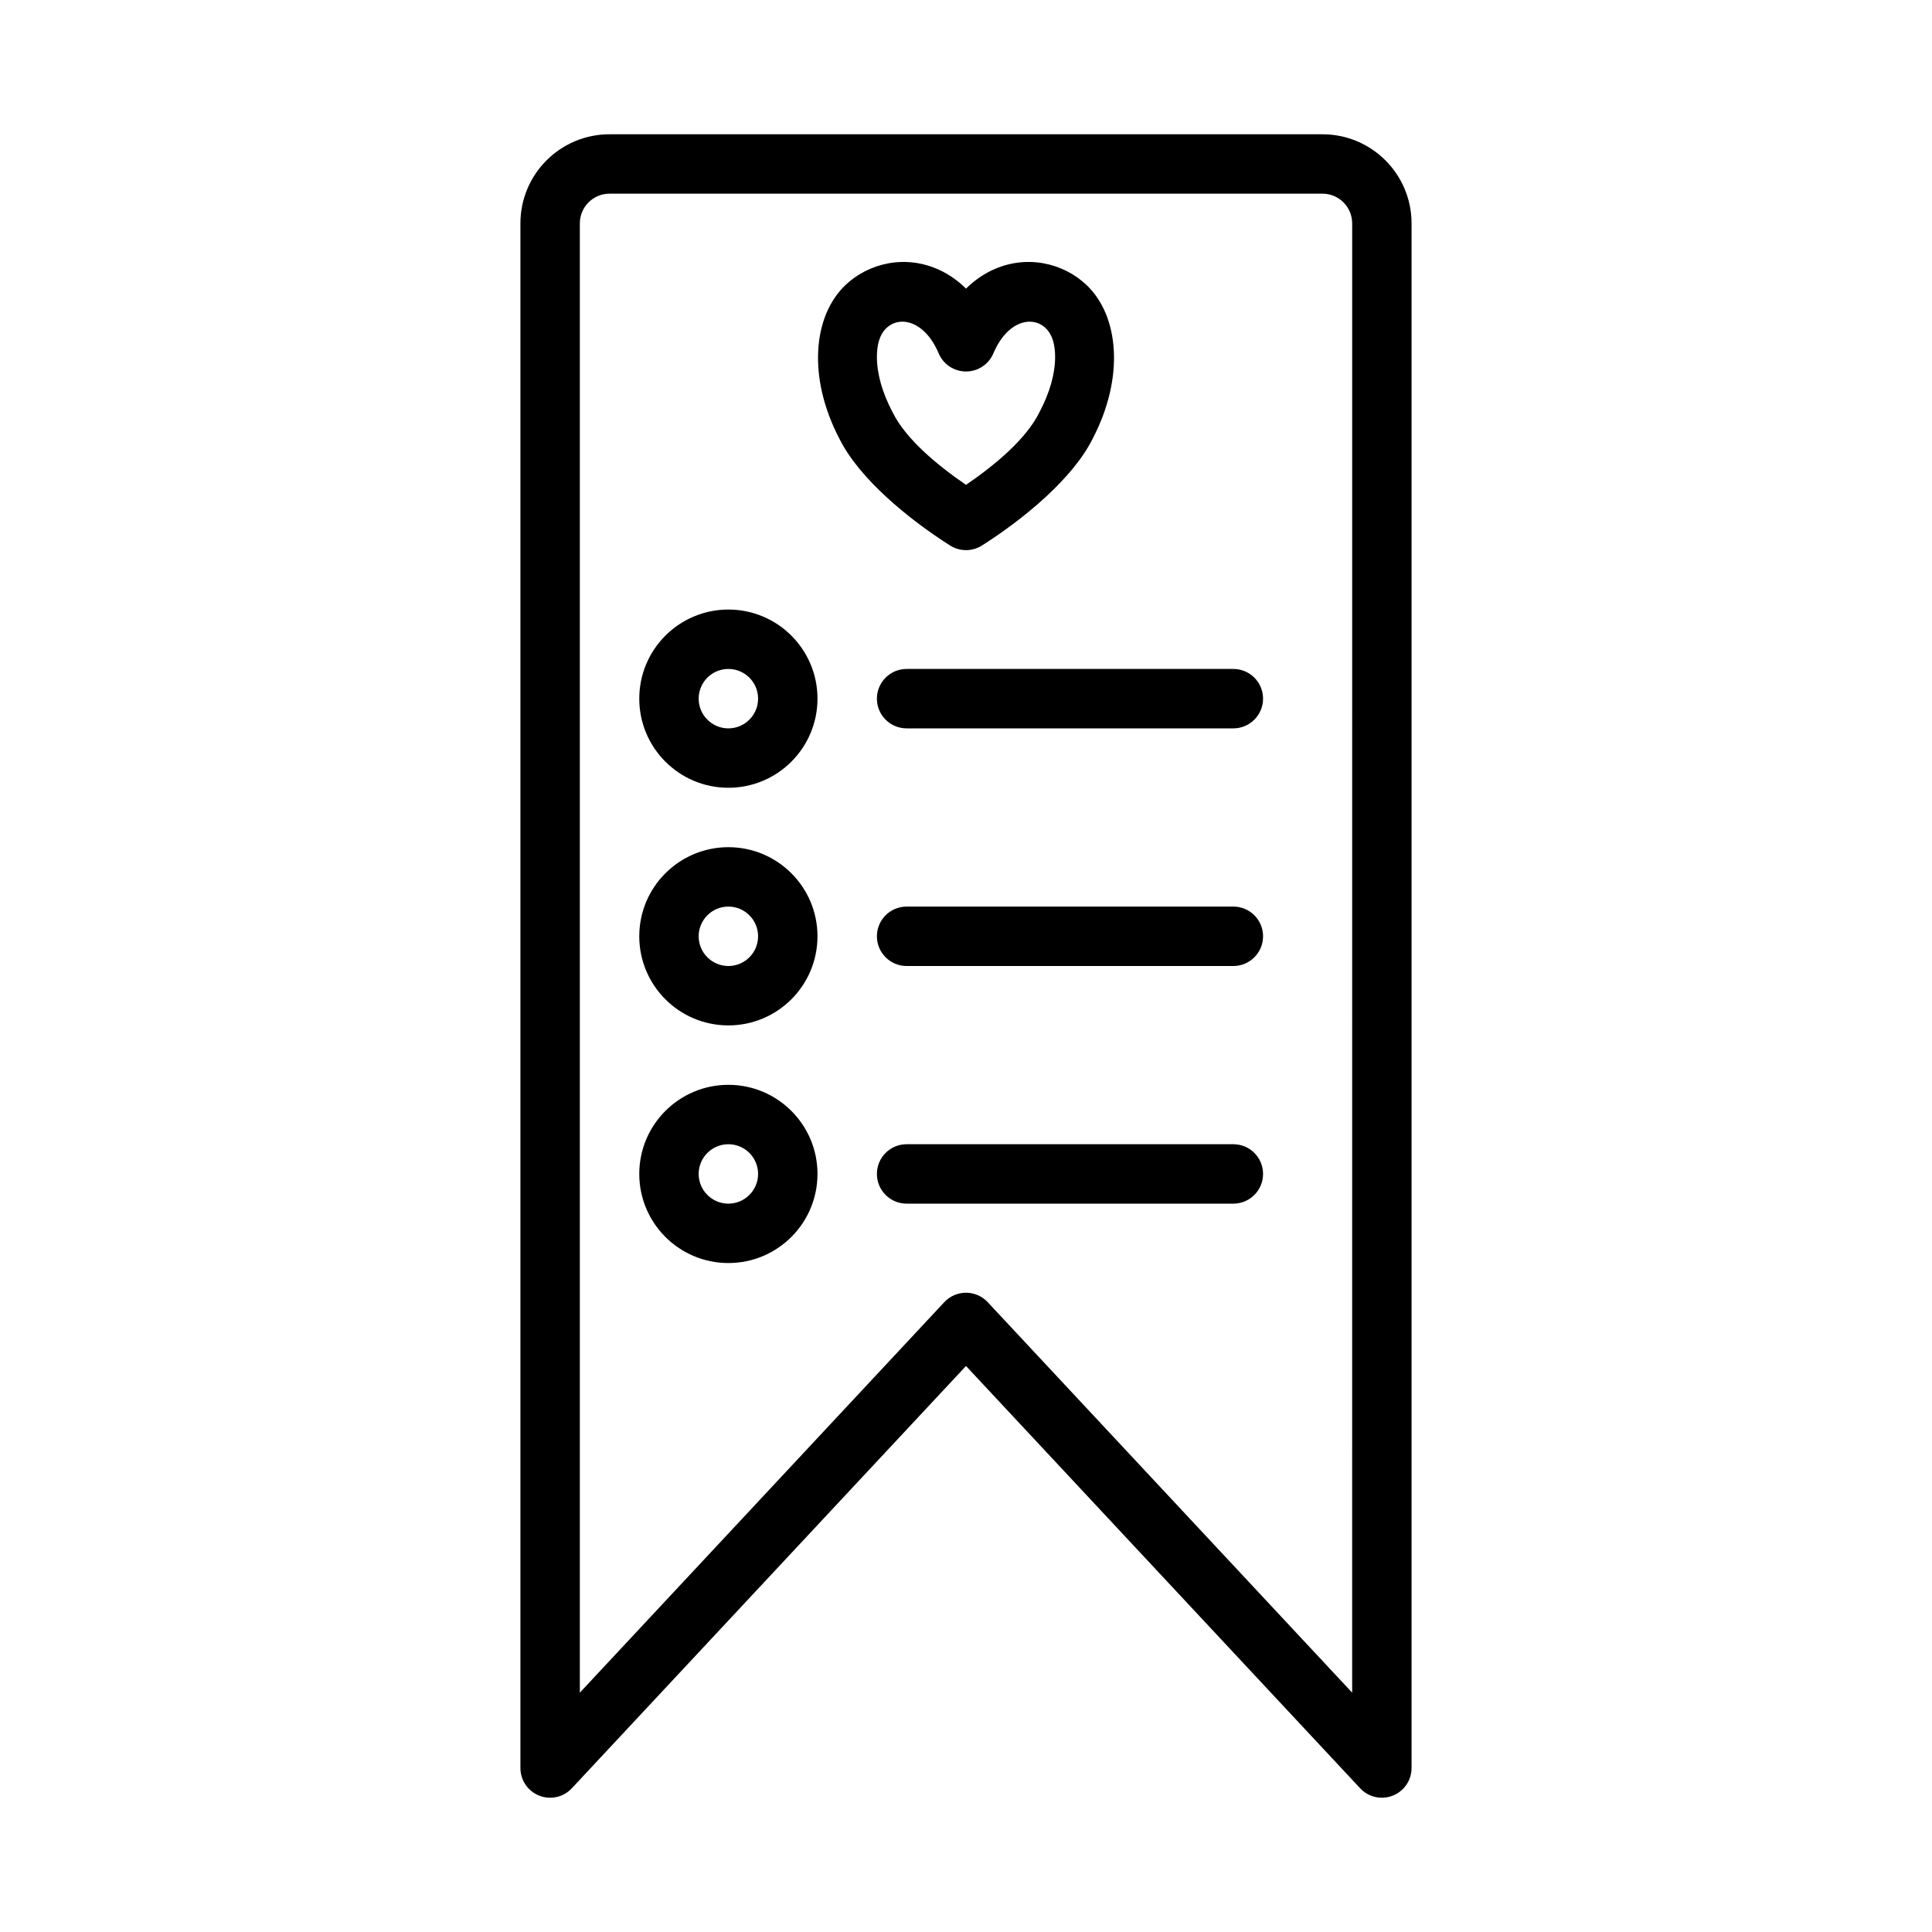 <?xml version="1.0" encoding="UTF-8"?>
<!-- The Best Svg Icon site in the world: iconSvg.co, Visit us! https://iconsvg.co -->
<svg fill="#000000" width="800px" height="800px" version="1.1" viewBox="144 144 512 512" xmlns="http://www.w3.org/2000/svg">
 <path d="m400 506-104.46 111.91c-2.203 2.371-5.633 3.144-8.641 1.953-3.008-1.18-4.984-4.086-4.984-7.32v-409.34c0-13.047 10.574-23.617 23.617-23.617h188.93c13.047 0 23.617 10.57 23.617 23.617v409.34c0 3.234-1.977 6.141-4.981 7.32-3.008 1.191-6.441 0.418-8.645-1.953zm102.34-302.8c0-4.348-3.527-7.875-7.875-7.875h-188.93c-4.348 0-7.871 3.527-7.871 7.875v389.37l96.578-103.48c1.488-1.598 3.574-2.504 5.758-2.504 2.18 0 4.266 0.906 5.754 2.504l96.582 103.48zm-165.31 228.29c-13.039 0-23.617 10.578-23.617 23.613 0 13.039 10.578 23.617 23.617 23.617 13.035 0 23.613-10.578 23.613-23.617 0-13.035-10.578-23.613-23.613-23.613zm47.23 31.488h86.594c4.344 0 7.871-3.527 7.871-7.875 0-4.344-3.527-7.871-7.871-7.871h-86.594c-4.344 0-7.871 3.527-7.871 7.871 0 4.348 3.527 7.875 7.871 7.875zm-47.23-15.746c4.344 0 7.871 3.527 7.871 7.871 0 4.348-3.527 7.875-7.871 7.875-4.348 0-7.875-3.527-7.875-7.875 0-4.344 3.527-7.871 7.875-7.871zm0-78.719c-13.039 0-23.617 10.578-23.617 23.613 0 13.039 10.578 23.617 23.617 23.617 13.035 0 23.613-10.578 23.613-23.617 0-13.035-10.578-23.613-23.613-23.613zm47.23 31.488h86.594c4.344 0 7.871-3.527 7.871-7.875 0-4.344-3.527-7.871-7.871-7.871h-86.594c-4.344 0-7.871 3.527-7.871 7.871 0 4.348 3.527 7.875 7.871 7.875zm-47.23-15.746c4.344 0 7.871 3.527 7.871 7.871 0 4.348-3.527 7.875-7.871 7.875-4.348 0-7.875-3.527-7.875-7.875 0-4.344 3.527-7.871 7.875-7.871zm0-78.719c-13.039 0-23.617 10.578-23.617 23.613 0 13.039 10.578 23.617 23.617 23.617 13.035 0 23.613-10.578 23.613-23.617 0-13.035-10.578-23.613-23.613-23.613zm47.23 31.488h86.594c4.344 0 7.871-3.527 7.871-7.875 0-4.344-3.527-7.871-7.871-7.871h-86.594c-4.344 0-7.871 3.527-7.871 7.871 0 4.348 3.527 7.875 7.871 7.875zm-47.23-15.746c4.344 0 7.871 3.527 7.871 7.871 0 4.348-3.527 7.875-7.871 7.875-4.348 0-7.875-3.527-7.875-7.875 0-4.344 3.527-7.871 7.875-7.871zm29.441-60.977c-8.551-16.324-7-32.605 1.598-40.77 6.133-5.824 15.934-8.203 25-3.934 2.379 1.117 4.731 2.715 6.938 4.887 2.203-2.172 4.555-3.769 6.934-4.887 9.07-4.269 18.871-1.891 25 3.934 8.598 8.164 10.148 24.445 1.602 40.77-5.223 10.512-18.258 21.254-29.324 28.27-2.574 1.629-5.852 1.629-8.426 0-11.066-7.016-24.102-17.758-29.32-28.27zm33.535 12.188c7.769-5.312 15.988-12.188 19.449-19.23l0.102-0.199c2.648-5.031 4.062-10.035 4.062-14.438 0-3.117-0.645-5.894-2.519-7.676-3.629-3.445-10.223-1.848-13.844 6.699-1.238 2.914-4.094 4.805-7.25 4.805s-6.016-1.891-7.25-4.805c-3.621-8.547-10.219-10.145-13.848-6.699-1.875 1.781-2.519 4.559-2.519 7.676 0 4.402 1.418 9.406 4.062 14.438l0.102 0.199c3.465 7.043 11.684 13.918 19.453 19.23zm33.535-12.188 0.047-0.102-0.105 0.195zm-67.07 0 0.055 0.094-0.102-0.195z" fill-rule="evenodd"/>
</svg>